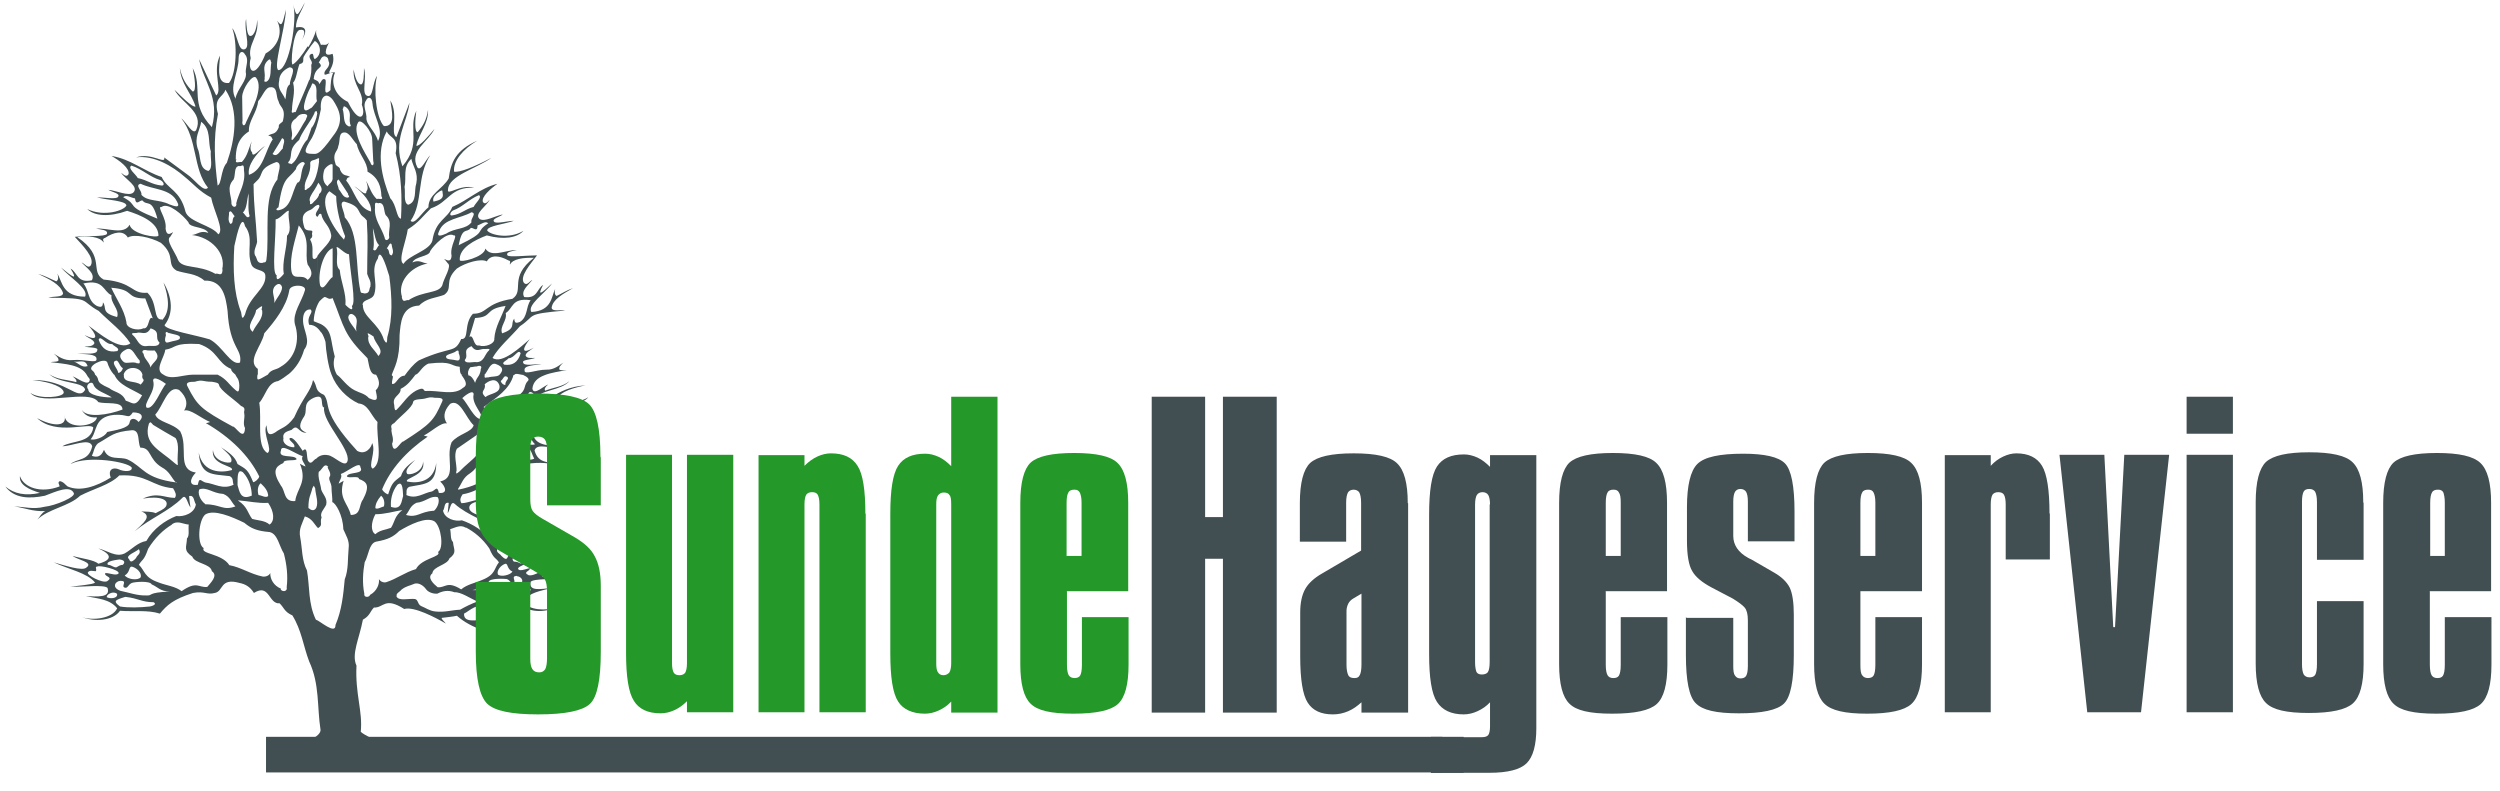 <?xml version="1.0" encoding="UTF-8"?>
<svg id="Layer_1" xmlns="http://www.w3.org/2000/svg" version="1.1" viewBox="0 0 702 222">
  <!-- Generator: Adobe Illustrator 29.5.0, SVG Export Plug-In . SVG Version: 2.1.0 Build 137)  -->
  <defs>
    <style>
      .st0, .st1 {
        fill: #414f52;
      }

      .st1, .st2 {
        fill-rule: evenodd;
      }

      .st2 {
        fill: #249829;
      }
    </style>
  </defs>
  <path class="st1" d="M31.4,111.6c-1.7-1.2-4.6-1.8-5.2-3.7-.4-1.1-2.5.1-1.4,1.5,0,1.5,3.7,2.2,6.6,2.2M25.4,123.4c2-2.1.8-6.3,6.6-6.9,4.1-.3,3.9,1.4,5.3-.7,2.7,0,3.2,1.3,1.6,2.7-.8-1.1-2.3-1.3-2.5.1-.2,1.7-4.1,2.2-6.3,2.7-.8,1.6-3.9,2.5-4.7,2ZM33.9,163.1c2,0,0,1.5,1.1,1.9.9.3.9-.8,2-1.3.7-.3,5.1-.7,5.6.4,1.7.7,2.4,2,5.1,2-6.6.3-4.7,1.2-6.5,1.1-2.7.1-4.9-.8-7.4-1.3-2.5-.9-1.5-2.7,0-2.8ZM36.1,156.9c-.8-1,1.9-1.8,2.9-2.7.8,1.3-.6,1.7-.8,2.5-1.6,1.8-1.8.6-2,.2ZM35,161.6c1.6-.9,1.1-2.5,2-2.5,1.3.3,2.9,1.7,2.5,3-.8,1-3.8.6-4.5-.6ZM30.3,158.6c-.8-1.1,2.7-1.4,3.2-1.5,1.3.1,1.8.7,1,1.5-.7,0-1.3.4-1.8.7-.9.1-1.2-.6-2.3-.7ZM29.5,161c.6-.4,3.2.9,3.8,0,.4-1-5.4-2.4-6-1.9-.8,0,0,.7-.4,1.3-.7,0-1.7-.4-2.2.3-.6.7,4.1,3.2,5.4,2.5,1.8-1.2-.6-1.2-.6-2.1ZM30,167.7c-.2-.5.9-1.3,1.8-1.3.6,0,1.2.2,1.1.7-.1.9-1.9,1.1-2.9.6ZM33.7,170.3c-2-1.5-1.5-1.8,1.5-2.7,3.7.4,4.6,1.5,7.9,1.5.8.4.4.9-1,1.2-2.8.3-6,.4-8.4,0ZM48.2,147.3c1.6-1.3,3.2-.1,4.8,0-.2,1.3.3,3.1-.5,3.9-.1,2.5-1.1,3.3,1.5,5.1.7,2,5.1,1.9,5.5,4.1,1.8,1.2-.3,3.2-1.3,4.4-2.4.3-2.9-1.8-7.2,1.2-1.8-1.4-4.4-1.6-6.6-2.5-4-1.4-3.7-3.3-5.4-4.9.9-1.6,1.4-1,2.6-4.5,1.9-3.1,4.3-5.4,6.7-6.8ZM78.8,165.4c.2.8,2,.9,1.7-.5.4-3.2,0-6.5-.8-9.5-1.3-2-1.7-5.5-4-6-3.7-.3-5.3-1.1-7.1-2.6-3.5-1.7-8.6-3.9-11-2.3-1.9,1.7-2.3,8.4-.4,9.4-1,1.7,5.1,1.5,7.2,4.8,3.3.6,5.9,2.5,9.4,3.2.9.1,1.8-.3,2.1-1-.1,1.7,1,3.6,3,4.4ZM49.9,130c.1.9,0,.7-.9,0-4-3.6-8.9-5.3-7.2-11,.5-.8.6-.3,1.2.3,2.1,1.3,4.2,2.5,6.3,3.7,1.2,1.9.4,4.6.6,6.9ZM82.9,140.7c-3.3.3-2.7-2.8-4-4.3-2.6-4.1-1.6-5.4.7-6.4-.1-1.2,3.4-.4,3.7-1.1-.6-1.4-5.4,0-4.4-2.4,0-2.1,4.1,1,6.1,1.6-.6,1,.5,1.9.8,2.9-.6-.2-1.1-.5-1.6-.8,2.2,5.2-.9,7-1.3,10.5ZM86.6,142.7c0-3.3.7-3.7,1.1-5.6.6-.9.2-1,.8,0,.1,1.8,1,3.9.3,5.5-.6,1.1-1.6.6-2.1.1ZM73.2,135.7c-.8.6-1,2.1-.6,3.3.9.1,2,.9,2.7.3,0-1.2-.7-2.3-2.1-3.6ZM70.6,139.2c-3.2,1.4-3.4-1.5-3.9-3,0-2.7,0-4.6,1.5-3.6,1.9,2,2.5,4.7,2.5,6.6ZM66.9,140.5c2.8.2,5.6.9,8.4.7,1.7,2.5,1.9,5.1.4,6.1-1.4-1.2-3.2-1.1-4.9-1.6-1.3-1.7-1.3-3.4-3.9-5.1ZM57.6,141.5c-1.4-1-2.2-3.1-1.6-4.1,2.2-.7,3.6,1.1,6.7,1.3,2,.8,2.2,2.3,3.4,3.5-3.5,1.3-4.2-.6-8.5-.6ZM54.6,107.2c-1.3,0-2.7.1-1.9,1.4,2.7,5.3,3.7,6.3,12.7,11.2.6-.3,3.2,4.4,3.4.4-.7-1.3,0-2.7-.2-4-.3-.8.7-1.6-.9-2.2-2.1-2-5.9-4.4-6.2-5.9-.1-.6-.8-.7-2-.9-2.6,0-2.6-.7-4.8,0ZM41.2,114.5c-1.1-1.2,2.7-4.6,1.8-7.6,0-1.6,2.8.3,3.6.9-1.3,1.3-3.4,7.2-5.3,6.7ZM55.6,136.1c-2.6.5-2.4-1.6-.6-3.4-5.5-.9-2-7-4.4-11.6-2.2-2.4-6.3-2.5-7-4.7,2.2-2.3,3.5-8.4,6.7-6.9,2.4,2.2,2.4,4.2,1.4,5.8,1.7-.6,4.8,2.2,7.3,3.2-.4.1-.8.3-1.2.3,6.9,4,12.1,9.1,15,15-.2.8-1.3,1.6-1.7,1.6-1.5-3.6-1.9-3.6-4.4-5.1-.7-2.2-2.7-3.4-4.6-4.7,1.3,1.3,3.4,2.7,2.8,4.1-.4.6-4.9,0-5.1-3.4-.7,4.4,6.1,4.4,5.3,5.7-2.9.8-8.1.9-9.3-4.9.5,6.5,3.7,6,8.7,6.6,1.2.6.7,1.6,1.1,2.4-3,1.5-5.3-.3-7.9-.6-1.3-.4-1.7-1.6-2.1.4ZM92,131.1c.1.8.9,1.4.7,2.5-.8,1.1.5,1.8.4,3.7,0,.9.3,2.8.2,3.7.9.2,3,3.6,3.1,7.6.7,1.7,1.8,3.2,1.5,5.3-.3,3,0,6-1.1,8.8-.4,4.2-.8,8.6-2.6,12.8h0c0,0,0,33.9,0,33.9v-33.8c0,2.7-4.4-1.3-5.5-1.6-2.2-4.5-1.7-9.2-2.5-13.8-1.5-2.9-1.3-6.2-1.9-9.3-.5-2.4.6-3.9,1.3-5.9,2.1.6,2.6,2.2,3.7,3.3,1.5-.9.4-1.4,1-3-.6-1.3.8-2.4,1.3-3.6.4-1.8-.9-2.8-1.4-4.2-.2-1.7-1-3.4-.7-5,1-.6,1.5-2.7,2.7-1.4h0ZM91,114.3v.2c-.5,3.9,7.4,11.6,6.6,14.9-.6,2.3-3.8-1.5-5.6-1.6-1-.2-2.3,0-3.2,1-.8.2-1.4,2-2.3.6-.5-.9,0-4.4-1.5-2.8-.8-1.1-2.7-4.3-3.7-3.5-.2.8,1.8,1.5,1.3,2.5-2,0-3.4-1.4-3-2.5-.4-1.8,1.3-2,2.3-2.4,1.8-1.9,1.8,1,4.2.8-1.9-.7-2.4-1.8-1-4.1,1.7-2.1-.6-4,3-5.7,3.2-1.3,1.8,1.8,2.7,2.7ZM145.1,161.7c-1.8.1,0,1.5-.9,2-.8.3-.9-.8-1.9-1.1-.7-.1-4.8-.3-5.1.8-1.5.8-2.1,2-4.6,2.3,6-.1,4.4.8,6,.5,2.5,0,4.5-1.1,6.8-1.7,2.2-1,1.1-2.6-.2-2.7ZM142.7,156.2c.7-1-1.9-1.5-3-2.3-.6,1.3.7,1.5,1.1,2.2,1.6,1.6,1.6.5,1.9,0ZM143.9,160.5c-1.6-.7-1.2-2.3-2-2.2-1.2.4-2.5,1.8-2.1,3,.8.8,3.5.2,4.1-.8ZM148.1,157.4c.7-1.1-2.5-1.1-3-1.2-1.2.3-1.5.8-.8,1.5.7,0,1.3.2,1.8.5.8,0,1-.6,2-.8ZM149,159.6c-.5-.3-2.9,1.1-3.5.2-.5-.8,4.8-2.5,5.4-2.1.7,0,0,.6.4,1.1.7,0,1.6-.6,2,0,.6.7-3.5,3.2-4.9,2.7-1.8-.9.6-1.1.4-2ZM149,165.7c.1-.4-.9-1-1.8-1-.6,0-1.2.3-1,.7.2.8,1.8,1,2.7.4ZM145.7,168.4c1.7-1.5,1.3-1.7-1.5-2.4-3.4.6-4.2,1.7-7.2,2-.8.5-.3.9.9,1,2.7.1,5.6,0,7.7-.6ZM130.8,148.2c-1.5-1-3,0-4.4.4.3,1.2,0,2.9.8,3.6.2,2.2,1.2,2.9-1,4.6-.6,1.9-4.6,2.2-4.8,4.2-1.6,1.2.4,3,1.5,3.9,2.2.2,2.6-1.9,6.6.6,1.6-1.4,4-1.8,6-2.7,3.7-1.5,3.2-3.2,4.6-4.9-.9-1.4-1.4-.8-2.7-3.9-1.9-2.8-4.3-4.7-6.6-5.9ZM103.9,167c0,.7-1.8,1-1.6-.3-.6-3-.4-6,.1-8.8,1.1-1.9,1.2-5.3,3.2-5.8,3.4-.6,4.9-1.4,6.5-3,3-1.8,7.6-4.1,9.9-2.7,1.9,1.4,2.7,7.6,1,8.6,1.1,1.4-4.6,1.7-6.2,4.8-3.1.9-5.3,2.7-8.4,3.7-.8.2-1.7-.3-2-.9.2,1.6-.7,3.4-2.4,4.4ZM111.3,167.4c.6,1.5,3.4.6,5.2.8,1,.2.7,1.5,1.8,2,1.3.5,2.2,1.3,3.9,1.5,2.6.3,4.7-.4,7-.5,1.6-.9,3-1.6,4.9-2.3-2-.8-4.6-2.7-6.5-2.6-1.9-.7-3.4-.3-4.8.4-1.3.1-2.7-.5-3.2-1.3-.9-1.2-2.2-1.8-3.2-1.5-1.3.6-2.3.6-3.7,1.7-.4.6-1.6,1-1.3,1.8ZM128.1,132.4c0,.8,0,.7.9,0,3.4-3.6,7.9-5.5,5.9-10.5-.5-.7-.6-.2-1.1.3-1.8,1.3-3.7,2.5-5.5,3.8-1,1.8,0,4.3-.1,6.3ZM98.5,144.6c3,0,2.2-2.8,3.4-4.3,2.1-4,1.1-5-1.1-5.8,0-1.1-3.2,0-3.4-.8.5-1.3,5-.4,3.8-2.5,0-1.9-3.7,1.3-5.5,1.9.5.9-.4,1.8-.6,2.7.5-.3.9-.5,1.4-.8-1.6,4.9,1.3,6.4,2,9.6ZM107,139.2c.8.6,1.1,1.9.8,3-.8.2-1.8.9-2.4.5,0-1.1.5-2.2,1.6-3.5ZM109.7,142.3c3.1,1.1,3-1.6,3.5-3-.1-2.5-.3-4.2-1.6-3.2-1.6,2-2,4.5-1.8,6.3ZM113.1,143.2c-2.5.4-5,1.2-7.7,1.2-1.3,2.4-1.3,4.9,0,5.6,1.3-1.2,2.9-1.2,4.4-1.8,1.1-1.7.9-3.2,3.2-5ZM121.8,143.5c1.2-1,1.8-3,1.1-3.9-2.1-.5-3.2,1.3-6,1.6-1.8.9-1.9,2.2-2.9,3.4,3.2.9,3.8-.9,7.8-1.2ZM140.2,108.1c-.9-2.3-3.1-1.1-4.1-.2.5,1.8-1.6,1.8.2,3.6,1.3-1.1,4.5-1,3.9-3.4ZM142.4,105.8c.8.6-.6,1-.5,2.3-.6,0-1.1-.5-1.3-1.1.9-.7.8-1.7,1.8-1.2ZM122.2,111.7c1.2,0,2.6,0,1.9,1.2-2.3,5.1-2.9,6-10.9,11.1-.6-.2-2.7,4.2-3.1.6.6-1.2-.1-2.5-.2-3.7.3-.7-.7-1.4.8-2.1,1.8-2,5.1-4.4,5.3-5.9.1-.5.7-.7,1.8-.8,2.4-.1,2.3-.8,4.3-.4ZM135.1,117.6c.9-1.2-2.8-4-2.1-6.9-.1-1.5-2.6.5-3.2,1.1,1.3,1.1,3.6,6.4,5.4,5.8ZM143.9,114.3c1.5-1.3,4.1-2,4.5-3.8.3-1,2.2,0,1.4,1.3.1,1.4-3.2,2.3-5.9,2.5ZM150.2,124.7c-2-1.7-1.2-5.7-6.6-5.8-3.7,0-3.4,1.6-4.9-.3-2.5,0-2.8,1.3-1.3,2.5.7-1.1,2-1.4,2.4,0,.3,1.6,3.9,1.8,6,2.1.8,1.5,3.8,2,4.5,1.5ZM123.2,138.4c2.5.3,2.1-1.6.4-3.2,4.9-1.1,1.4-6.6,3.2-11,1.9-2.4,5.7-2.8,6.2-4.8-2.2-2-3.8-7.6-6.6-6-2,2.2-1.9,4-.9,5.5-1.6-.4-4.3,2.3-6.5,3.4.3.1.8.2,1.1.3-6.1,4.2-10.5,9.2-12.8,14.8.3.7,1.3,1.4,1.7,1.4,1.1-3.4,1.5-3.4,3.6-5.1.6-2.1,2.3-3.3,4-4.6-1.2,1.3-3,2.7-2.3,3.9.4.6,4.5-.3,4.5-3.4.9,4-5.3,4.6-4.5,5.6,2.7.6,7.5.3,8.2-5.2,0,6.1-3,5.8-7.6,6.7-1.1.6-.6,1.6-.8,2.3,2.8,1.3,4.8-.6,7.2-1,1.1-.5,1.4-1.6,1.9.2ZM128.7,137.5c8.6-1.8,8.1-4.6,12.3-7,2-1,4.9,0,5.8-3,.8,1.8,2,1.8,3.2,1.3-.6-1.1-.7-2.3-1.8-3.2-3.7-1.7-4.2-2.6-9.2-2.7-2.1.1-1.1,3.1-1.8,4.6-2.9.2-1.8,3-5.2,5.4-2.1,1.3-2.3,2.9-3.4,4.4ZM92.5,53.7c-3.5,3.2,1.5,11,4.1,13.6,0-.3.3-.6.3-1-1.2-2.8-2.5-7.8-2.5-11.2l-1.9-1.4ZM144.4,105.3h0c.3-.7,1.8,0,2.8,0h-.3c.9.4,2,1.1,1.3,1.7-1.5,1.6.1,2.7-3.9,4.8-1.3,1.2-3.4,1.3-4.1,3.5-1.8.7-2.3,1.9-4.4-1,3.7-2.7,7.3-5,8.4-9ZM136,105.3c1-1,1.6-3.6,3.2-3.1,2.2.8,2.2,1.8,1,3.1-.8.6-1.9.3-3.2.7-.4-.2-1.1.6-.9-.7h-.1ZM131.5,105.3c-.2-.6-.1-1.4.6-2.2.7,0,1-.2,1.8-.2.8-.4,1.6-.1,1.1.7,0,.6-.2,1.2-.5,1.8-.4.6-.8,1.1-1.1,2.1-.3-.8-1.1-2.1-1.9-2.1ZM116.3,105.3c1.4,0,1.9-2.3,4-3.2,6.9-.8,5.9.6,8.8.9,0,.6,0,2.3.8,2.3h-.3c.9,1.3,2,2.8.4,3.6-2.5,2.3-7,.6-10.5.9-.8,0-.1-1.4-2.7-.1-2.3,1.3-3.4,3.3-5.1,5-.5.6-.9,1-1-1-.7-2.5,1.9-2.6,1.8-4.5,2-1,3-2.5,4.1-3.9h-.4ZM110,105.3h0c.6-2,2.3-4,2.2-11.2.3-3.4.5-8.1,5.5-8.3,2-2.1,4.6-2.1,7-3,2.7-1.9-.2-3.8,3.6-7.4,2.5-1.7,6.8-2.9,8.4-2,1.1-2,3.7-1.6,6-.3,1,.2.3.8.5,1.2.8-1.6,3.7-2,6.7-1.9-7.2,5.6-2.5,9.1-6,11.5-7.9,1.3-6.9,4.2-11.1,4.2-2.7,2.9-.9,7.3-3.3,7.1-1.9,4.2-2.6,1.8-11.9,6-1.6,1.1-2.9,2.8-4,4.3h0c-1.9,0-2.3,2.6-3.5,2.3-.2-.9.6-2.3,0-2.3ZM88,22.1c.5.5,1.6.5,1.6,1.5.6-.4.8-1.8,1.7-1.3.7.6-1.1,5.5,1.5,3,0-1.4.1-3.7.9-5.1-1.1.3-1.8.7-2.5.8-.6-1.3,1.5-1.8,1.2-3.5-.4-.6.1-1.3-1.2-1.7-1.1,0-1.1,1.1-1.7,1.7,1.8,1.8-1.1,1-1.4,4.6ZM93.4,50.2c-.1,1.1-1,1.3-1.4,2.1-1.6-1.1-1.4-3.2-.9-4.7.7-1.1,2.2-1.9,2.3-1.3v3.9ZM93.4,77.8c-1.3.7-2.5,4.2-3.5,2.4-.8-3.4.9-9.6,3.5-10.5v8.2ZM106.2,39.5c1.6-3.2-1.3-6.7-1.6-10.4-.1-1.9-1.3-2.1-1.8-.9-1,1.3,0,3,.1,4.6-.3,2.2,2.5,4,3.2,6.7ZM97.9,35.5c1.1.1.3-.6.4-.9-.4-1.4.6-3-1-4.4-1.2-.9-.7.3-1.1.4.6,1.6,0,4.1,1.6,4.8ZM97.7,54.4c0,.5.8.9-.1,1.1-1.3,0-1.7-1.5-2.5-2.4,0-.8-1.1-2.2,0-2.7.9,1.3,1.7,2.6,2.7,4.1ZM107.1,55.1c.8,1.3-.8.5-1.3.8-1.6-1.5-2-3.4-3-5.1.4,1.2.7,2.2.1,2.9,0,1.8-2.3-.9-3.4-1.4,2.5,1.9,4.9,4.6,4.7,7.1-3.9-1.1-4.6-5.8-7-8.7.3-.4,0-.8,1.1-1-.9-.7-1.9,0-2.8-2,0-.8-.8-.9-1.2-1.4-1.2-3.5.5-3.5.7-5.3.6-1.3-.1-3.9,1.8-3.8,1.3,0,2.3,2.2,3.4,3.3.6,3,3,4.9,3,7.7,3.2,1.7,3.8,4.4,3.9,6.9ZM104.8,45.2c.4,1.2-.4,1.8-.8.4-1.5-2.7-5.3-8.4-3.4-11.3.8-1.1,3.9,2.6,3.9,4.7.1,2.3.2,3.8.3,6.1ZM112.6,61.4c.3-6,.2-11.8-1.5-18.4.9-4.6-1.6-4.1-2.5-6.1-3.2,5.8-1.3,13.2,1,18.8,1.8,1.8,1.7,5.6,3,5.7ZM114.6,57.5c2.6-.8,1.6-4,2.3-6,.6-3.1-.9-4.6-1.4-6.9-2.5,2.3-1.3,5.2-1.9,7.9.3,1.6-.4,4.4,1,5ZM108,66.7c.1,1.1,1.1.8,1.3,0-.4-2.1,1.1-4.4-1-6.3-.6-1.1-.2-3.4-1.8-3.4-.4.4-1.4-1-1.2,1.2-.3,3.5,1.8,5.6,2.7,8.5ZM104.1,80.3c-.6.7,0,2.2-1.9,2.1-.3-.3-.8.2-1-.7-1.5-6.9-.2-16.1-4.4-20.7,0-1.5-1.8-4.2-.2-4.4,4.9,1.3,3.6,2.9,5.3,4.2.4.3.8.7,1.1,1.1.4,6.6.1,8.1.1,15,.3,1.1,1.2,2.1.9,3.4ZM106.4,68.9c-.5.4-.8,2-1.6,1.2.4-2.1,0-4-.1-6,.6,1.6.6,3.7,1.8,4.8ZM110,71.7c.8-1.1,0-2,0-3-.5-1-.9.6-1.4,1,1,.6.3,1.8,1.3,2ZM121.8,56.6c1.2-.3,2.9-.6,2.5-2.3-.1-.9,0-1-.8-.6-.9.6-2.2,1.6-1.8,2.9ZM126.9,60.5c2.7-.4,3.5-1.7,6.1-2.4.5-1.1,2.5-2.7,1.5-3.3-2.8,1.1-4.5,3.3-7.3,4.3-.9.6-1,1.5-.3,1.4ZM125.3,65.6c2.6-1.7,5.5-1.1,7.1-3.2-.4-1,1.6-2.5,0-2.8-3.1,1.8-7.7,1.7-9.1,5.3-1,2,1,1.1,2,.7ZM128.7,68.9c8.6-4.1,4.3-3.5,8.4-6.2-.8-.8-2,.3-3,.6,0,2.1-1.3.5-1.9.7-1.1,1.6-2.4-.6-3.4,4.9ZM112.8,83.3c.3,2.1,1.3.7,1.9,1,4.1-2.7,8.5-1.8,9.5-4.2.4-2,2.8-5.4,1.5-6.2-.3-.4-.6-.8-1-1.2,1.2.6,2,.8,2.1-.9-.6-2.7,2-5.9.6-5.7-1.8-1.1-5.5,2.6-6.6,4.4-.2,1.6-4.2,1.4-5,3.2,2-.9,2.8.2,4.3.3-5,.9-8.6,5.4-7.2,9.4ZM101.9,85.6c-.1,3.5,4.4,5,5.9,9.8,1.2,2.1.8-.6,1-.9,1.5-5.1,1.3-11,.5-17-1.1-3.7-2.7-8.1-3.2-4.9-2.2,3.3.1,6.3-1,10-.6,1.8-3.2,1.3-3.3,3ZM97,85.6c1.6,1.6,2.2,1.6,1.8.3,1.3-.6-.5-9.6-.8-14.5-1.3-.1-2.9-2.2-3.5-2,.6,2.3-.6,5,.9,6.4.3,3.3,1.9,6.7,1.6,9.8ZM100.1,93.1c-.4-1.7.6-2.9-.3-4.2-1.1-1.3-2-.7-2,.3.2,1.3,1.6,2.6,2.3,3.9ZM142,85.8c-1.1,3.1-3,6-3.2,9.3.2,1.5-2.7,2.5-4.3,1.9-1.7.4-1.4-3.3-2.7-2.4.6-1.8,1.1-3.6,1.6-5.3,5.3-.3,2.3-2.5,8.6-3.4ZM141,93.6c4.1-1.4,2.2-2.7,3.4-4.1.1,1.3.5,1.3,1.6.9,2.3-1.5,1.6-4.2,3-6.1-5.4-.8-4.9,2.4-7,3.6.5,2.1-1.8,3.8-1,5.7ZM106.2,100c1.9-1.7-.9-3.4-1.3-5.5-2.9-2-1,0-1.5.1-.2,2.4,1.8,3.5,2.8,5.3ZM127.8,98.8c.6-.5,1.1-.6,1,.4.4.8.6,2.3-.6,2-1-.3-3-.2-2.9-.9-.4-.7,1.7-1,2.5-1.5ZM136.3,98c1.1-.1,1.5,0,.8.6-1,1-1.2,3-3.2,3.1-1.1-.2-3.2.6-3.4-.6,1.3-1.5-.9-2.7,1.9-3.9,1.4,2,2.5.6,3.8.8ZM141.6,102.4c-1-.6.8-1.2,1.2-1.8,1.7,0,2.7-2.8,3.4-1.4-.8,2.7-2.4,3.5-4.6,3.2ZM80.9,105.2c2.2-1.8,3.7-4.2,4.5-7,2-2.5-.2-5.3-.3-8-.1-1.7.4-3.4,2.1-3.3,1,1-1.2,1.7-.4,4.3,1.6,0,2.6,1,3.4,2.2v-2.4c0,0,0,2.3,0,2.3.5.7.9,1.7,1.2,2.7.1,2.4.8,7.1,1.7,9.2h0c1.3,3.5,4.3,6.6,7.6,8.1,2.7.2,3.5,3.4,5.3,5.2-.4,4.4,1.7,11.2-1.3,13.1-1.5-.6,1-4.9-.2-7.2-.2,1.3-1.9,3.5-4.2,2.2-10.5-11.5-7.2-12.8-9.3-15.7h0s0,0,0,0h0c0,0,0,0,0,0-2.8-1.2-1.7-2.3-3.1-4.2-.6,3.2-2.7,4.6-5.3,10.5-2.2,3-3.5,2.8-5.3,4.2-2.4,1.5-2.2-.6-2.5-2-1.1,2.5,1.9,7,.3,7.8-3.2-1.8-1.5-9.4-2.3-14.1,1.8-2,2.3-5.7,5.3-6.1,1-.5,2.1-1.3,3-2ZM72.4,105.2h0c0-.5,0-1,0-1.6-3.2-2.3,1.2-6.6,1.8-10,2.9-3.3,6.2-7.5,7-11.9,0-2,5.1-1.9,4.4-.1-.9,3.1-3.5,6.3-2.8,9.4,1.5,4.5.2,9.6-4,12-1.4,1-2.6.6-3.6,2.2-3,1.7-3.1,1.9-2.9,0ZM45.9,105.2c-2.7-1.3.3-4.8.5-7,3.2-.5,2.1-2,9.5-1.6,5.3,1.8,5,5.3,9,7,0,.7.8,1.2,1.2,1.6h0c.4,1,1,1,1.1,3,0,2.3-.5,1.8-1.1,1.3-2-1.7-2.4-3-5-4.3h-6.8c-2.9,0-6.2,1.6-8.4,0ZM34.7,105.2c.8-2.7,4.8-2.3,5.3,0-.4,1.9,1.3.8-.5,2.8-1.5-1.2-5.1-.3-4.7-2.8h0ZM26.7,105.2c-.1-.4-.3-.8-.7-1.1-1.9-1.2,3.3-3.8,4.1-2.4.4,1.3,1,2.5,1.9,3.5h.1c1.3,3,4.9,4,7.8,5.8-1.9,3.5-2.6,2.1-4.6,1.5-1-2.4-3.2-2.3-4.6-3.5-4.6-2-2.2-2.2-4-3.8ZM86.4,13c-1.4,2.3-3.1,4.5-4.2,5.1-.7.4,0-9.5,2-9.7,1.6-.3,1.5.9.6,2.8,1.6-2.7,1.1-4-1.7-3.5,0-2.6,1.7-4.6,2.5-7-2.3,4.3-2.3,4.2-3.3.5,1.3,4.1-1.1,18.3-4.1,18.5-1.6-.7,1.8-11.1,2.1-17-1.1,4.6-1.2,4.8-2.5,3.1,1.8,3.5.1,7.4-3.2,9.2-3,7.5-5.2,5.1-4.2,1.3-1-3.9,2.5-6,1.8-10.8,0,1.9-.7,4.6-1.9,4.6-1,0-1.1-3-1.2-4.8-.7,3.2,1.3,7.7-.3,8.5-2,.8-2-4.1-3.6-5.9,1.5,3.9,1.3,12.7-.9,15.4-3.7.4-2.7-4.4-2.5-7.7-2.3,4.4.8,9.9-1.1,11.2-1.6-3.4-3.2-6.8-4.8-10.2,1.2,6.3,5.9,10.7,3.6,19.1-6.4-6.7-2.4-10.9-5.4-16.6.5,2.3,1.2,6.7,0,6.6-1.8-1.8-3-3.7-3.6-6.6.3,4.5,3.2,6.9,4.4,10.8-.8.4-4.1-2.9-5.9-4.7,2,3.8,8.3,6.2,6.1,11.3-.9,1.6-2.8-2.2-4.2-3.3,4.7,6.1,3.2,14.2,7.5,19.5-1.2,1.5-3.9-2.5-5.8-3.7l-6.5-4.8c.6,2.2-3.6-1.5-7.9,0,5-.7,10.3,2.5,13.6,5.4,2.5,2,4.1,4.1,7.5,5.9.6,3.4,3.8,9.2,2,10.3-1.7-2.5-8.2-3.4-9.2-6.3-1.5-6.2-5.1-6.3-6.7-9.8-4.9-1.6-8.8-5.1-14.1-5.9,2.2,1.2,5.2,3.5,4.8,5.1-.6,1-1.4.1-2.1-.4,1.2,1.9,5.2,3.9,3.4,5.6-1.3,1.1-4.7-.6-7-.8.9.6,3.4,1,2.8,1.9-.4.9-4,.2-6,.2,2.7.8,8.2.9,8.3,2.3-.6,1.4-6.3,3.3-11,1,2,2,6.2,2.3,11.2.5,3.8,1.2,8.7,3.2,8.8,6.9,0,.9-7.6-.3-8.1-3-1.6,3-6.3.8-9.4,1.1,1.2.3,3.5.3,3,1.5-.4.8-6,.5-9,.8,2.2,2.4,5.7,5.9,4.5,8-.8,1.1-1.7-.5-2.6-.8,1.5,1.6,3.9,3.1,2.9,5-4.2.9-4-2.2-6-3.3,2.2,3.6.6,2.4-2.7-.3,2.3,2.7,7.9,6,6.8,8.2-6.4,0-6.4-4.2-7.8-6.5.3.9.4,1.8-.3,2.2-1.7-.7-3.2-1.6-5.1-2.1,3.2,1.5,6.3,3,7,5.4,0,1.3-2.8.8-4.1,1.3,12.6.1,8.6.7,14.1,3.7,3,3,6.9,5.9,8.9,9.1-2.8,2.3-8.9-2.9-11.8-5,2.1,2.2,3.4,4.9-1,2.7.8.8,2.7,1.3,2.7,2.3-.4.9-1.8.9-2.8.9,1.2.4,4.1.1,3.6,1.1-.1,1.3-3.6.8-5.5.9,1.8.2,5.4,0,5.3,1.5.2,1.4-3.3,0-6.6.3-2.6.3-4.3-1.2-5.4-1.8.7.6,1.5,1.3,1.3,2-.6.4-1.5.2-2.2.4,3.9.5,8.7.6,10.3,3.8.2.4.6.7.7,1,0,2.5-3.9-.7-4.8-.8.7.5,1.3,1.2,1,1.6-2.5-.7-5.6-.7-7.6-2.3,2.6,2.8,9.9,2.1,10.1,4.5-2.1,3.3-4.9-2.9-14.8-2.8,5.6.6,8.7,2.1,8.8,3.5,0,1.4-6.8,2-9.4.1,3.3,4,16.5-1.3,19.1,2.6,2.2.7,6.8-.4,6.8,2.1-4,1.5-10.1,2.5-11.5,0,.7,1.4,2.1,2.4,4.3,2.2-.1,2.5-8.7,3.8-9.1-.6.9,3.1-2.9,3.4-7.7.8,5.4,5.1,15.2,1,15.8,2.7-.8,4.4-5.8,3.5-8.7,5.2,2.8,0,7.7-2.5,8.4,0-1,4.3-4.1,3.3-6.1,5,4.9-2.5,16.2-.6,17.2,1,.2,1.3-2.4,1.1-3.6.5-1.6-.7-3.2,0-2.3,2.3-4.2,2.6-8.6,4-12.1,2.5-.7-.5-1.1-1.3-2.2-1.5-.8.4,0,1-.1,1.5-5.3,2-10,.3-11.1-2.9-.3,2.5,2.7,3.8,5.6,4.7-4,.9-7.2.3-9.7-1.8,2.5,3.4,6.8,3.5,11.1,2.6,3.2-1.2,7-3,8.1-.8.8,1.1-5.2,3.6-8.2,3.9-3.2.8-5.6,0-8.5-.1,3,.4,5.2,1.5,8.7,1.3-1,.5-1.5,1.6-2.2,2.4,3-3,8.9-3.7,12-6.7,3.6-1.9,8.5-3.1,11-5.7,7.9-.4,8.9,3,15.1,3.6.6,1,1.1,1.9.5,2.7-3,0-4.7-1.7-9,.2,4.9-.8,7.5.3,6.5,2.2-.6.9-1.9,1.3-2.9,1.9-1-.5-2.7-.4-4-.5,3.3,1.3.5,3.3-1.9,5.6,4.4-3.7,9.6-5.6,13.4-9.4,1.1-1.2,1.5,1.8,2.3,2.7-.2-1.1-.3-2.1-.4-3.2,1.5-.4,1.3,1.5,1.9,2.3-.3,2.5-3.4,3.6-5.5,3.3-3.1,1.2-6.5,3.6-8.4,7-2.5.4-4.1,2.4-6.1,3.5-2.5,1.2-5-.9-7.4-1.4,5.3,2.3,2.3,3.7,0,4.3-1.1-1.1-4.9-1.5-7.2-2.2,1.3,1.1,6.1,1.8,3.8,3.3-1.1,1-6-.6-9.1-1.5,3.9,1.9,9.4,2.9,11.6,5.7-.8.6-4.7.8-7,1.2,3.5,0,9.7-.7,10.5.3.9,2.8-2.8,2.4-6.1,2.3,3.4.7,6.7.8,8.8,3.4-1.3,2.9-6.9,3.5-9.8,2.5,3.3,1.3,8.6,1.1,10.6-1.8,3.7.3,7.8-.3,11.2.8,2-2.4,3.7-4,9.3-5.8,3.2-.6,3.9.6,6.1,0,2.5-.4,1.4-4.4,7-2.8,1.5.3,2.9,1,4,2.8,4.4-2.8,4.1,3.2,7.2,2.9,1.2,1.1,1.3,2.4,3.6,3.4,2.6,4.2,3.1,8.7,4.7,12.9,3,6.4,2.2,12.8,3.2,19.2.2,2.6-7.7,4.6-11.6,6.8,2,0,9.9-2.5,16-2h0c2.2.2,8.4.8,16.2,1-1.6-1.8-6.9-3.2-9.3-5.2.6-5.8-1.6-10.6-1.2-18.6-1.5-3.2.8-7.6,1.8-12.9,2-1.1,2-2.3,3.1-3.4,2.8.1,3-3.1,8.5.4,2.7-.8,8.8,2.4,11.7,4.1-.4-.6-1.1-1-1.2-1.6,1.5-.2,2.9-.3,4.3-.6,3.9,3.5,10.5,5.7,16,5.1-3.7-.2-9.9-1.5-10.4-2.6-.1-.8,2.7-1.1,4.6-1.4-2.7-.6-8.4,1.7-8.2-1.7,1.5-.7,3.8-3.3,5.8-1.3,3-1.2,6.8-.9,10.2-1.4,2,2.5,6.9,2.4,9.8.9-2.5,1.1-7.8.9-9.2-1.6,1.7-2.6,4.8-2.9,7.9-3.8-3,.3-6.4,1-5.8-1.7.7-1,6.5-.7,9.8-1-2.3-.2-5.8,0-6.6-.6,1.8-2.7,6.9-3.9,10.3-6-3,1.1-7.3,2.8-8.4,1.9-2.3-1.1,2.1-2.2,3.3-3.3-2.2.8-5.6,1.4-6.5,2.5-2.2-.3-5.1-1.4-.3-3.9-2.3.7-4.4,2.7-6.8,1.8-2-.9-3.5-2.6-5.8-2.8-2.1-3-5.4-4.9-8.3-5.9-1.9.4-4.8-.4-5.3-2.7.6-.7.2-2.5,1.6-2.2-.1.9-.2,1.9-.3,2.9.7-.8.8-3.7,2-2.6,3.7,3.3,8.7,4.6,12.9,7.8-2.3-2-5-3.7-2.1-5.1-1.2.2-2.7.2-3.6.7-1-.5-2.2-.7-2.9-1.6-1-1.7,1.3-3,5.9-2.5-4.1-1.3-5.6.4-8.3.5-.6-.8-.3-1.6.3-2.5,5.6-1,6.3-4.1,13.6-4.3-3.1-1.7-5.1.8-3.3-1.7.9-1.5,11.2-4.1,15.9-2.1-2-1.4-4.9-.3-6-4.2.6-2.3,5.1-.4,7.7-.5-2.7-1.4-7.3-.2-8.2-4.2.4-1.7,9.7,1.4,14.3-3.6-4.1,2.7-7.7,2.7-7-.2,0,4.1-8,3.4-8.3,1.1,2,.1,3.2-.9,3.7-2.2-1.1,2.5-6.7,2-10.5.8-.1-2.3,4-1.6,6.1-2.5,2-3.7,14.5.2,17.3-3.7-2.3,1.8-8.5,1.8-8.6.6,0-1.4,2.7-2.9,7.8-3.9-9,.6-11.2,6.5-13.4,3.6,0-2.2,6.7-2.1,8.9-4.8-1.8,1.6-4.6,1.8-6.8,2.7-.4-.4.1-1.2.8-1.7-.9.1-4.1,3.3-4.4,1.1.2-1.9,1.5-3,3.3-3.7h0c1.9-.8,4.4-1.1,6.4-1.5-.7,0-1.5.2-2.1-.1-.3-.7.5-1.4,1.1-2-1,.6-2.5,2.1-4.8,2-3,0-6.2,1.6-6.1.2-.3-1.5,3.1-1.4,4.8-1.8-1.8,0-5,.7-5.2-.4-.4-.8,2.2-.8,3.4-1.3-1,0-2.3.2-2.7-.6-.1-.9,1.5-1.6,2.3-2.3-4,2.3-2.9-.2-1.1-2.4-2.5,2.1-7.8,7.2-10.5,5.3,1.7-3,5.1-5.9,7.7-8.9,4.7-3.1,1.1-3.4,12.7-4.4-1.3-.3-3.7.4-3.8-.8.3-2.3,3.2-3.9,6-5.5-1.8.6-3.1,1.5-4.6,2.2-.6-.3-.6-1.1-.4-2-1.1,2.2-.9,6.2-6.7,6.5-1.2-2,3.9-5.3,5.8-8-2.9,2.7-4.3,3.9-2.5.4-1.8,1.1-1.5,3.9-5.3,3.4-1-1.7,1-3.2,2.3-4.8-.8.3-1.5,1.8-2.4.8-1.2-1.8,1.8-5.2,3.7-7.7-2.8,0-7.9.6-8.3,0-.6-1,1.5-1.2,2.6-1.5-2.9-.1-7.1,2.3-8.8-.4-.3,2.4-7.2,4.1-7.2,3.2-.2-3.4,4.2-5.6,7.6-6.9,4.7,1.3,8.5.7,10.3-1.3-4.1,2.5-9.5,1.1-10.2-.1,0-1.3,5.1-1.8,7.5-2.7-1.8,0-5.1,1-5.6.2-.6-.8,1.7-1.3,2.5-2-2.2.4-5.1,2.2-6.5,1.3-1.7-1.4,1.9-3.6,2.8-5.4-.6.6-1.3,1.5-1.9.6-.5-1.4,2.1-3.7,4.1-5.1-4.9,1.2-8.2,4.6-12.7,6.5-1.3,3.4-4.7,3.6-5.6,9.5-.8,2.8-6.6,4-8.1,6.5-1.7-.9.8-6.5,1.2-9.7,3-1.8,4.4-3.9,6.5-5.9,5.1-1.7,5.4-6.1,12.2-5.8-4.1-1.1-7.8,2.5-7.4.5.2-3.9,8.1-5.9,12.2-8.9-4.9,2.6-9,4.2-10.5,3.9-.3-3,2.5-6.3,6.5-8.7-6,2.7-7.4,6-8,10.6-1.7,3-5.7,4.4-5.7,8.1-1.7,1.3-3.9,5.1-5,3.8,3.6-5.1,1.6-12.4,5.5-18.4-1.2,1.1-2.7,4.7-3.6,3.4-2.4-4.6,3.1-7.2,4.8-10.8-1.5,1.8-4.3,5.1-5.1,4.7.8-3.6,3.4-6,3.3-10.1-.4,2.7-1.3,4.4-2.9,6.3-1,.1-.7-3.9-.4-6-2.4,5.4,1.6,9.1-3.9,15.6-2.7-7.5,1.3-12,2-17.9-1.2,3.2-2.5,6.5-3.7,9.7-1.8-1.1.7-6.4-1.7-10.3.4,3,1.6,7.4-1.8,7.2-2.2-2.3-3-10.5-1.9-14.1-1.4,1.8-1,6.3-2.8,5.6-1.7-.6,0-4.9-.9-7.8,0,1.7,0,4.5-.8,4.6-1.1,0-1.8-2.4-2.1-4.2-.3,4.6,3,6.3,2.3,9.9,1.3,3.4-.7,5.8-3.9-.8-3.2-1.5-5.1-4.9-3.6-8.3-3.9.9.5-1.1-.7-5.2-3,1.1-1.8-1.6-1-3.2-.8,1.1-1.5.5-2.3.7-.4-1.4-1.6-2.4-1.3-4.2-.4,1.4-1.2,3.2-2.2,4.8ZM86.8,22.5h0c-.8,2.1-2.1,5-3.8,9-.3-.3-1.4.9-1-.7,0-2.5,1-4.8.3-7.6.9-.8,1.1-3.5,1.8-5.2,1.6-.3.8-1.4,1.2-2.1.3-.6.7-1.1,1.1-1.7h0c.6-.9,1.3-1.9,2-2.7,1.7.9,2.1,3.9,0,5.1-.7-.4,0-2.2-1.4-1.2-.5,1.1,1.1,1.8.4,2.8.1,1.4,0,2.9-.5,4.3ZM87.2,30.4c-3.7,2.7-.8-4.5-.2-5.5.3-.4.5-1.1.7-1.5,1.9.4.8,3.4,1.3,5-1.1,1.4-1.5,2-1.8,2ZM87.5,35.8h0c-.4,1.3-.7,2-1.2,3.4-2,1.9-2.3,5.5-4.5,6.9-.2-.3-1.5,0-.5-1,.9-1.9-.4-3.1,2.7-5.8.7-2,2.4-4.2,3.5-6h0c.3-.6.8-1.3.9-1.9.8-.6.5.3.7.4-.3,1.8-.8,3-1.5,4ZM87.8,43.2c-2.5,0-2.7-.6-.2-4.5.8-1.5,1.6-3.6,2.5-8-.3-3.6,1.5-5.1,3.4-2.6,1.6,2.5,3.5,5.8,0,10.1-3.9,5.5-4.6,5-5.6,5ZM88.2,50.8c-.5.9-1,1.8-1.9,2.2-.5.6-.9.4-.7-.2-.3-2.4,1.8-3.5,1.5-7.1.1-.4.4-.6.8-.7.4-.1.7-.2,1.1-.4,1-.6.4.5.6.7-.2,1.8-.6,3.9-1.4,5.5ZM88.5,56.3c-.4.3-.6.7-.9.9-1,.5-.3-.5-.6-.7-.3-.8.5-2,1.3-3.2.4-.7.8-1.3,1.1-2,.8,1.1,1.5,2.1.2,3.2,0,.6-.6,1.3-1.1,1.8ZM89.4,78.4l-.3-6.3c-.4.6-1,.9-1.3.3-.2-1.7.3-3.4-.7-5.1.1-.6.8-.3.5-1.7.6-1.6-1.3-.2-2.1-1.6-.7-2.3-1-4,1.5-5,.4-.1,1-.6,1.5-1.1.6-.4,1.1-.6,1.2,0-.1,1-1.8,2.2-.6,3,.4-.3.4-1.1,1.1-.8.5,2.5,2.3,3,2.8,5.9.2,1.9-2.6,3.9-3.9,5.9l.3,6.4ZM90.1,91l-2-.8c0-1.5.5-3.9,1.6-5.6h0c.4-.4.9-.9,1.4-1.2.8,0,1.1.9,2.3.3,3.4,8.5,3,10.1,9.8,16.9.4,1.4.5,4.6,2.3,4.6h.1c.9,1.5,1.3,3.1-.1,4.4.3,1.8,1.1,3.6-1.9,2.2-1.1-1.3-2.7-1.5-4-2.2-2.2-1.1-3.6-3.4-5-4.4-.8-1.4-1.2-3.1-.6-5.1-1.3-4.7-.6-7.3-3.9-9.1ZM66.2,27.8c-2-3.4.8-7.3.8-11.4,0-2,1.2-2.3,1.8-1.1,1.2,1.3.2,3.3.2,4.9.6,2.4-2.4,4.6-2.9,7.6ZM80.1,27.9c-.6-1.8-2.3-2.6-1.7-5.3,0-1.6,1.2-3,2.9-3.7,2.2.1,0,3.2.1,4.8-1.2.7-.9,2.8-1.3,4.2ZM74.9,22.9c-1.2.3-.4-.6-.6-1,.3-1.6-.8-3.2.8-4.8,1.1-1.1.8.3,1.1.4-.4,1.8.2,4.4-1.3,5.4ZM82,38.1c-.4,1.7.1,1.4.8.4,1.2-1.4,2-3.3,3.1-4.9,0-.5,1-1.3-.3-1.6-2.1-.1-2,1.1-3,1.6-1.6,1.5-.4,3-.6,4.5ZM76.5,43.2c1.3,1.1,2-.7,2.9-1.5,0-1,1-2.5-.2-2.9-.8,1.5-1.8,3-2.7,4.5ZM66.4,44.7c-.7,1.5,1,.6,1.5.8,1.7-1.8,1.9-3.9,2.8-5.8-.4,1.3-.6,2.4.1,3.1,0,1.9,2.4-1.2,3.6-1.8-2.5,2.3-5,5.4-4.5,8.1,4.1-1.4,4.5-6.7,6.7-10-.4-.3-.1-.9-1.3-1,1-.8,2.1-.1,3-2.4-.2-.9.7-1.1,1.1-1.6,1-3.9-.8-3.8-1.2-5.7-.8-1.3-.1-4.1-2.3-3.9-1.4,0-2.2,2.6-3.4,3.9-.4,3.4-2.8,5.6-2.6,8.5-3.3,2.1-3.7,5.1-3.7,7.9ZM68.1,33.9c-.3,1.3.6,1.9,1,.4,1.4-3.1,5.1-9.5,2.8-12.5-1-1.1-3.9,3.2-3.9,5.4,0,2.5.1,4.2.1,6.7ZM61.1,52c-.8-6.5-1.3-12.7.1-20-1.3-4.8,1.4-4.5,2.1-6.8,4,6,2.6,14.2.4,20.5-1.8,2-1.4,6.2-2.7,6.4ZM58.5,48c-2.8-.7-2-4.2-3-6.3-1-3.2.6-5,1-7.5,2.9,2.2,1.8,5.6,2.7,8.3-.2,1.8.7,4.8-.7,5.5ZM66.4,57.2c0,1.2-1.1,1.1-1.4.1.1-2.3-1.6-4.6.6-6.9.6-1.3,0-3.7,1.6-3.8.4.4,1.4-1.2,1.3,1.2.6,3.7-1.5,6.3-2.2,9.4ZM71.6,71.7c.7.7.3,2.4,2.2,2.1.3-.3.8.2,1-.8,1-7.5-1.1-17.4,3.1-22.6,0-1.6,1.6-4.7-.3-4.9-5.2,1.9-3.5,3.4-5.3,5.1-.4.4-.8.8-1.1,1.1.1,7.2.6,8.9,1,16.2-.2,1.3-1.1,2.4-.6,3.8ZM68.2,59.7c.6.3,1.1,2,1.9,1-.6-2-.2-4.3-.3-6.4-.5,1.8-.4,4.1-1.5,5.3ZM64.7,62.9c-.9-1.1-.3-2.2-.4-3.2.5-1.1,1.1.6,1.6,1-1,.8-.1,2-1.3,2.2ZM78.5,59c-.9.2-1.3-.2-.3-.8,1.3-8.9,2.5-7.5,4.9-10.7,0-1,2.1-2.9,2.5-1.5-1.4,1.8-.7,5.1-2.1,5.3-1.6,2.6-1.6,7-5.1,7.7ZM45.4,52.1c-2.9-.3-3.9-1.5-6.7-2.1-.6-1.1-3-2.8-1.8-3.5,3.1,1,5.1,3.2,8.2,4.1,1,.6,1.1,1.5.4,1.5ZM47.6,57.4c-3-1.5-6.1-.7-7.9-2.7.3-1.1-2-2.7-.2-3.1,3.4,1.7,8.4,1.3,10.2,5,1.2,2.1-1,1.2-2.1.8ZM44.2,61.4c-9.6-3.8-4.9-3.5-9.6-6,.8-.9,2.3.2,3.3.3.3,2.3,1.4.4,2.1.6,1.4,1.7,2.6-.8,4.2,5.1ZM62.5,75.7c-.1,2.3-1.3.8-2,1.2-4.7-2.7-9.3-1.3-10.5-3.9-.8-2.2-3.6-5.6-2.2-6.5,2.2-3.4-.9,1.4-1.3-2.3.4-3-2.7-6.3-1.1-6.1,1.8-1.4,6,2.3,7.5,4.3.3,1.7,4.6,1.1,5.6,3-2.2-.8-3,.4-4.6.6,5.4.6,9.6,5.1,8.5,9.6ZM74.5,77.3c.4,3.8-4.4,5.7-5.7,11-1.1,2.4-.9-.6-1.2-.9-2-5.3-2.2-11.7-1.8-18.3.9-4.2,2.2-9.1,3-5.6,2.6,3.4.3,6.8,1.8,10.8.8,1.9,3.7,1.2,3.9,3ZM79.7,76.9c-1.5,1.8-2.2,2-2,.4-1.5-.6-.2-10.5-.3-15.7,1.4-.2,3-2.6,3.7-2.4-.4,2.5,1.1,5.3-.5,7,0,3.6-1.5,7.4-.9,10.7ZM86.3,78.5c-1.6-1.8-4.1.6-4.5-2.6-.5-4.1,1.1-8.5,2.1-12.6,3.6,4.1,1.5,7.5,2.5,11,1.3,1.8,1.5,3.1,0,4.3ZM77,85.2c.3-1.8-.9-3.1,0-4.6,1.1-1.4,2-.9,2.2.1,0,1.4-1.5,3-2.2,4.4ZM45.5,89.7c-2.6.3-1.1-4.6-4.1-7.5-4.6.4-3.7-2.9-12.3-3.7-4.1-2.3.8-6.4-7.4-11.9,3.1-.4,6.3-.2,7.4,1.5.1-.4-.6-1,.4-1.3,2.4-1.6,5.1-2.3,6.4-.1,1.7-1.1,6.4-.1,9.3,1.5,4.3,3.7,1.4,6,4.4,7.8,2.6.9,5.4.7,7.8,2.8,5.3-.2,6,4.8,6.5,8.5.6,10.6,4.2,10.6,3.5,14.5-2.5,1-4.9-4.6-8.5-6.5-3.9-1.2-12.4-2.6-12.7-4,2.5-3.2,2.3-7.6-.3-12,1.5,4.2,2,8.2-.4,10.6ZM31.2,80.7c1.4,3.2,3.7,6.2,4.3,9.8-.1,1.7,3.2,2.5,4.7,1.7,1.9.3,1.3-3.7,2.7-2.8-.7-1.8-1.4-3.7-2.1-5.6-5.8,0-2.7-2.5-9.6-3ZM32.8,89c-4.6-1.2-2.7-2.7-3.9-4.1,0,1.3-.5,1.5-1.7,1-2.7-1.5-2.1-4.4-3.8-6.3,5.8-1.3,5.5,2.2,7.9,3.3-.3,2.3,2.3,3.9,1.6,6.1ZM71,93.2c-2.2-1.7.7-3.9.9-6.1,2.9-2.4,1.1-.1,1.7,0,.4,2.5-1.7,3.9-2.6,6ZM47.5,93.6c-.7-.5-1.2-.6-.9.5-.3.9-.6,2.5.8,2,1.1-.4,3.2-.5,3.1-1.2.3-.9-2-1-3-1.4ZM38.3,93.5c-1.2,0-1.6.1-.9.7,1.2,1,1.5,3.1,3.6,3,1.3-.3,3.5.5,3.8-1-1.6-1.5.6-3-2.5-4-1.3,2.3-2.7.8-4,1.3ZM32.9,98.6c1-.8-.9-1.3-1.4-2-1.8.3-3.3-2.7-3.8-1.2,1,2.8,2.8,3.6,5.1,3.2ZM40.2,99.3c-.6-.9.2-1.2,1.2-.9.8,0,1.2.1,2,0,2.2,2.4-.7,3.2-1.1,4.8-.5-1.8-1.9-2.4-2-4ZM38.2,102c.3-.2,1.3.6,1-.8-1.2-1.1-2-3.9-3.7-3.1-2.3,1.1-2.1,2.4-.7,3.6.9.5,1.9-.2,3.5.2ZM32.2,101.4c-.8.8.8,2,1,3.3.6,0,1.1-.6,1.3-1.3-1.1-.6-1.2-2.7-2.2-2ZM20.7,101.5c1.3.4,2.3,1.9,3.9,1.3-.7-2.2-2.6-.9-3.9-1.3ZM49.7,135.5c-9.4-1.2-9.3-4.3-13.9-6.5-2.2-.9-5.3.5-6.6-2.7-.8,2-2,2.2-3.4,1.7.6-1.2.6-2.5,1.7-3.5,3.9-2.2,4.2-3.2,9.6-3.7,2.3,0,1.5,3.2,2.3,4.9,3.2,0,2.2,3.2,6,5.5,2.3,1.2,2.7,3,4.1,4.4Z"/>
  <path class="st2" d="M299.6,156.1h4.1v-15c0-1.3-.2-2.2-.5-2.8-.3-.6-.8-.8-1.5-.8-.8,0-1.4.2-1.7.8-.3.5-.5,1.4-.5,2.9v15ZM299.6,166.1v20.6c0,1.4.2,2.4.5,2.9.3.5.9.8,1.6.8s1.3-.2,1.6-.7c.3-.5.5-1.5.5-3v-13.4h13.1v13.3c0,5.6-1,9.3-3,11.1-2,1.8-6.1,2.7-12.5,2.7s-10.1-.9-12-2.8c-1.9-1.8-2.9-5.5-2.9-11.1v-45.3c0-5.7,1-9.5,2.9-11.3,2-1.8,6-2.7,12.2-2.7,6.2,0,10.3.9,12.2,2.8,2,1.9,3,5.6,3,11.2v24.8h-17.3Z"/>
  <path class="st2" d="M267.1,141.7c0-1.4-.1-2.3-.5-2.7-.3-.5-.8-.7-1.6-.7-.7,0-1.2.3-1.6.8-.4.6-.5,1.4-.5,2.6v44.4c0,1.3.1,2.2.5,2.7.3.5.8.8,1.5.8s1.3-.3,1.7-.8c.3-.5.5-1.4.5-2.6v-44.4ZM267.1,111.4h13v88.7h-13v-3.1c-1,1.1-2.2,1.9-3.5,2.5-1.3.6-2.6.9-3.9.9-3.5,0-6.1-1.2-7.5-3.4-1.5-2.3-2.2-6.8-2.2-13.5v-39.2c0-6.7.7-11.2,2.2-13.5,1.5-2.3,4-3.4,7.6-3.4,1.2,0,2.5.3,3.8.9,1.3.6,2.4,1.5,3.5,2.6v-19.5Z"/>
  <path class="st2" d="M243.1,144.2v55.8h-13v-58.4c0-1.3-.2-2.2-.5-2.7-.3-.5-.8-.7-1.6-.7-.8,0-1.3.3-1.6.7-.3.5-.5,1.4-.5,2.7v58.4h-12.9v-72.2h12.9v3c1.1-1.1,2.3-2,3.6-2.6,1.3-.6,2.6-.9,3.8-.9,3.5,0,6,1.1,7.5,3.5,1.5,2.3,2.2,6.8,2.2,13.5"/>
  <path class="st2" d="M175.7,127.7h13v58.5c0,1.3.2,2.2.5,2.7.3.5.9.7,1.6.7.8,0,1.3-.3,1.6-.7.3-.5.5-1.4.5-2.7v-58.5h13v72.3h-13v-3.1c-1.1,1.1-2.2,1.9-3.5,2.5-1.3.6-2.6.9-3.9.9-3.6,0-6.1-1.2-7.5-3.5-1.5-2.3-2.2-6.8-2.2-13.4v-55.7Z"/>
  <path class="st2" d="M168.7,128.5v13.4h-15.1v-15.6c0-1.3-.2-2.3-.6-2.9-.4-.5-1-.8-1.9-.8s-1.3.3-1.7.8c-.4.6-.5,1.5-.5,2.9v13.8c0,1.6.2,2.7.7,3.4.5.7,1.4,1.4,2.8,2.2l9.2,5.3c2.5,1.5,4.4,3.2,5.4,5.2,1.1,2,1.7,4.7,1.7,8.3v18.5c0,7.9-1,12.8-3.1,14.7-2.1,1.9-6.9,2.9-14.5,2.9s-12.2-1-14.3-3c-2.1-2.1-3.2-6.9-3.2-14.6v-19.6h15.3v21.6c0,1.4.2,2.3.6,2.9.4.6,1,.9,1.9.9.8,0,1.3-.3,1.7-.9.3-.6.5-1.6.5-3v-18.8c0-1.6-.2-2.7-.6-3.4-.4-.7-1.3-1.4-2.7-2.2l-9.8-5.7c-2.5-1.4-4.2-3.2-5.3-5.2-1.1-2.1-1.6-5-1.6-8.7v-12.7c0-7.7,1-12.5,3.1-14.6,2.1-2.1,6.9-3.1,14.4-3.1,7.4,0,12.2,1,14.3,3,2.1,2,3.2,6.9,3.2,14.7"/>
  <path class="st1" d="M382.3,166.7l-2.2,1.3c-.7.4-1.2.9-1.5,1.5-.3.6-.5,1.3-.5,2.1v1s0,14.1,0,14.1c0,1.3.2,2.3.5,2.9.3.6.9.8,1.7.8s1.2-.2,1.5-.8c.3-.5.5-1.5.5-3v-20ZM395.4,141.3v58.8h-13.1v-2.9c-1.1,1-2.3,1.9-3.7,2.5-1.4.6-2.8.9-4.3.9-3.4,0-5.7-1.1-7.1-3.3-1.4-2.2-2.1-6.5-2.1-13v-12.3c0-2.8.5-5,1.4-6.6.9-1.6,2.5-3.1,4.8-4.4l10.9-6.4v-13.4c0-1.4-.2-2.3-.5-2.9-.3-.5-.9-.8-1.6-.8-.7,0-1.3.3-1.6.8-.3.6-.5,1.5-.5,2.8v11s-13,0-13,0v-10.8c0-5.7,1-9.5,2.9-11.3,2-1.8,6-2.7,12.2-2.7,6.2,0,10.3.9,12.2,2.8,2,1.9,3,5.6,3,11.2ZM418.4,141.7c0-1.3-.2-2.2-.5-2.7-.3-.5-.9-.8-1.6-.8-.7,0-1.3.3-1.6.8-.3.5-.5,1.4-.5,2.7v44.3c0,1.3.2,2.2.4,2.7.3.5.8.7,1.5.7s1.4-.2,1.7-.7c.3-.4.5-1.4.5-2.8v-44.3ZM418.4,130.8v-3h13v76.7c0,4.7-.9,8-2.7,9.8-1.8,1.8-5.3,2.7-10.5,2.7h-16.4v-10h13c.3,0,.5,0,.8,0,.3,0,.5,0,.5,0,.9,0,1.5-.2,1.8-.6.3-.4.5-1.2.5-2.4v-6.8c-1,1.1-2.2,1.9-3.5,2.5-1.3.6-2.6.9-3.9.9-3.5,0-6-1.2-7.5-3.5-1.5-2.3-2.2-6.8-2.2-13.4v-39.2c0-6.7.7-11.2,2.2-13.5,1.5-2.3,4-3.4,7.6-3.4,1.2,0,2.5.3,3.8.9,1.3.6,2.4,1.5,3.5,2.6ZM450.9,156.1h4.2v-15c0-1.3-.1-2.2-.5-2.8-.3-.6-.8-.8-1.5-.8-.8,0-1.4.2-1.7.8-.3.5-.5,1.4-.5,2.9v15ZM450.9,166.1v20.6c0,1.4.2,2.4.5,2.9.3.5.8.8,1.6.8s1.3-.2,1.6-.7c.3-.5.5-1.5.5-3v-13.4h13.1v13.3c0,5.6-1,9.3-3,11.1-2,1.8-6.1,2.7-12.5,2.7s-10.1-.9-12-2.8c-1.9-1.8-2.9-5.5-2.9-11.1v-45.3c0-5.7,1-9.5,2.9-11.3,2-1.8,6-2.7,12.2-2.7,6.2,0,10.3.9,12.2,2.8,2,1.9,3,5.6,3,11.2v24.8s-17.3,0-17.3,0ZM473.6,173.5h13.1v13.5c0,1.3.1,2.2.5,2.7.3.5.8.8,1.5.8s1.3-.2,1.6-.7c.3-.5.5-1.4.5-2.8v-12.8c0-1.7-.3-2.9-.9-3.6-.6-.7-1.7-1.5-3.3-2.5l-6.1-3.2c-2.6-1.4-4.4-2.9-5.3-4.5-1-1.6-1.5-4.5-1.5-8.6v-9.4c0-6.1,1-10.2,2.9-12.1,2-2,6.3-2.9,12.9-2.9,6,0,9.9.9,11.7,2.7,1.8,1.8,2.7,6.4,2.7,13.6v8.3h-13.1v-11.2c0-1.3-.2-2.2-.5-2.7-.3-.5-.9-.8-1.6-.8s-1.2.3-1.5.8c-.3.5-.5,1.4-.5,2.7v9.7c0,2.5,1.4,4.6,4.1,6.1.4.2.7.4,1,.5l6.4,3.7c2.1,1.2,3.5,2.6,4.3,4.1.8,1.6,1.2,4.2,1.2,7.7v11.3c0,7.3-.9,11.9-2.8,13.7-1.9,1.8-6.1,2.7-12.6,2.7s-10.2-.9-12.1-2.8c-1.9-1.8-2.8-6.4-2.8-13.6v-10.6ZM522.4,156.1h4.2v-15c0-1.3-.2-2.2-.5-2.8-.3-.6-.8-.8-1.5-.8-.8,0-1.4.2-1.7.8-.3.5-.5,1.4-.5,2.9v15ZM522.4,166.1v20.6c0,1.4.1,2.4.5,2.9.3.5.9.8,1.6.8s1.3-.2,1.6-.7c.3-.5.5-1.5.5-3v-13.4h13.1v13.3c0,5.6-1,9.3-3,11.1-2,1.8-6.1,2.7-12.4,2.7s-10.1-.9-12-2.8c-1.9-1.8-2.9-5.5-2.9-11.1v-45.3c0-5.7,1-9.5,2.9-11.3,2-1.8,6-2.7,12.2-2.7,6.2,0,10.3.9,12.2,2.8,2,1.9,3,5.6,3,11.2v24.8h-17.3ZM575.6,144.2v12.9h-12.4v-15.5c0-1.3-.2-2.2-.5-2.7-.3-.5-.9-.7-1.6-.7-.8,0-1.3.3-1.6.7-.3.5-.5,1.4-.5,2.7v58.4s-12.9,0-12.9,0v-72.2h12.9v3c1-1.1,2.2-2,3.5-2.6,1.3-.6,2.5-.9,3.7-.9,3.4,0,5.8,1.2,7.2,3.5,1.4,2.3,2.1,6.8,2.1,13.4ZM578.3,127.7h12.6l2.5,48.4h.5l2.6-48.4h12.6l-7.9,72.3h-15.1l-7.8-72.3ZM614,127.7h13v72.3h-13v-72.3ZM614,111.4h13v10.4h-13v-10.4ZM663.7,141.3v15.9h-13.1v-16.2c0-1.4-.2-2.3-.5-2.9-.3-.5-.9-.8-1.6-.8-.8,0-1.3.2-1.6.7-.3.5-.5,1.4-.5,2.9v45.6c0,1.4.2,2.4.5,2.9.3.5.9.8,1.6.8s1.3-.2,1.6-.7c.3-.5.5-1.5.5-3v-17.7h13.1v17.6c0,5.6-1,9.3-3,11.1-2,1.8-6.1,2.7-12.4,2.7s-10.1-.9-12-2.8c-1.9-1.8-2.9-5.5-2.9-11.1v-45.3c0-5.7,1-9.5,2.9-11.3,2-1.8,6-2.7,12.1-2.7,6.2,0,10.3.9,12.2,2.8,2,1.9,3,5.6,3,11.2ZM682.3,156.1h4.2v-15c0-1.3-.2-2.2-.4-2.8-.3-.6-.8-.8-1.5-.8-.8,0-1.4.2-1.7.8-.3.5-.5,1.4-.5,2.9v15ZM682.3,166.1v20.6c0,1.4.2,2.4.5,2.9.3.5.8.8,1.6.8s1.3-.2,1.6-.7c.3-.5.5-1.5.5-3v-13.4h13.1v13.3c0,5.6-1,9.3-3,11.1-2,1.8-6.1,2.7-12.5,2.7s-10.1-.9-12-2.8c-1.9-1.8-2.9-5.5-2.9-11.1v-45.3c0-5.7,1-9.5,2.9-11.3,2-1.8,6-2.7,12.2-2.7,6.2,0,10.2.9,12.2,2.8,2,1.9,3,5.6,3,11.2v24.8h-17.3Z"/>
  <polygon class="st1" points="323.4 111.4 338.4 111.4 338.4 145.2 343.4 145.2 343.4 111.4 358.5 111.4 358.5 200.1 343.4 200.1 343.4 156.9 338.4 156.9 338.4 200.1 323.4 200.1 323.4 111.4"/>
  <rect class="st0" x="74.7" y="206.9" width="330.3" height="10"/>
  <rect class="st0" x="401.8" y="206.9" width="9.2" height="10.1"/>
</svg>